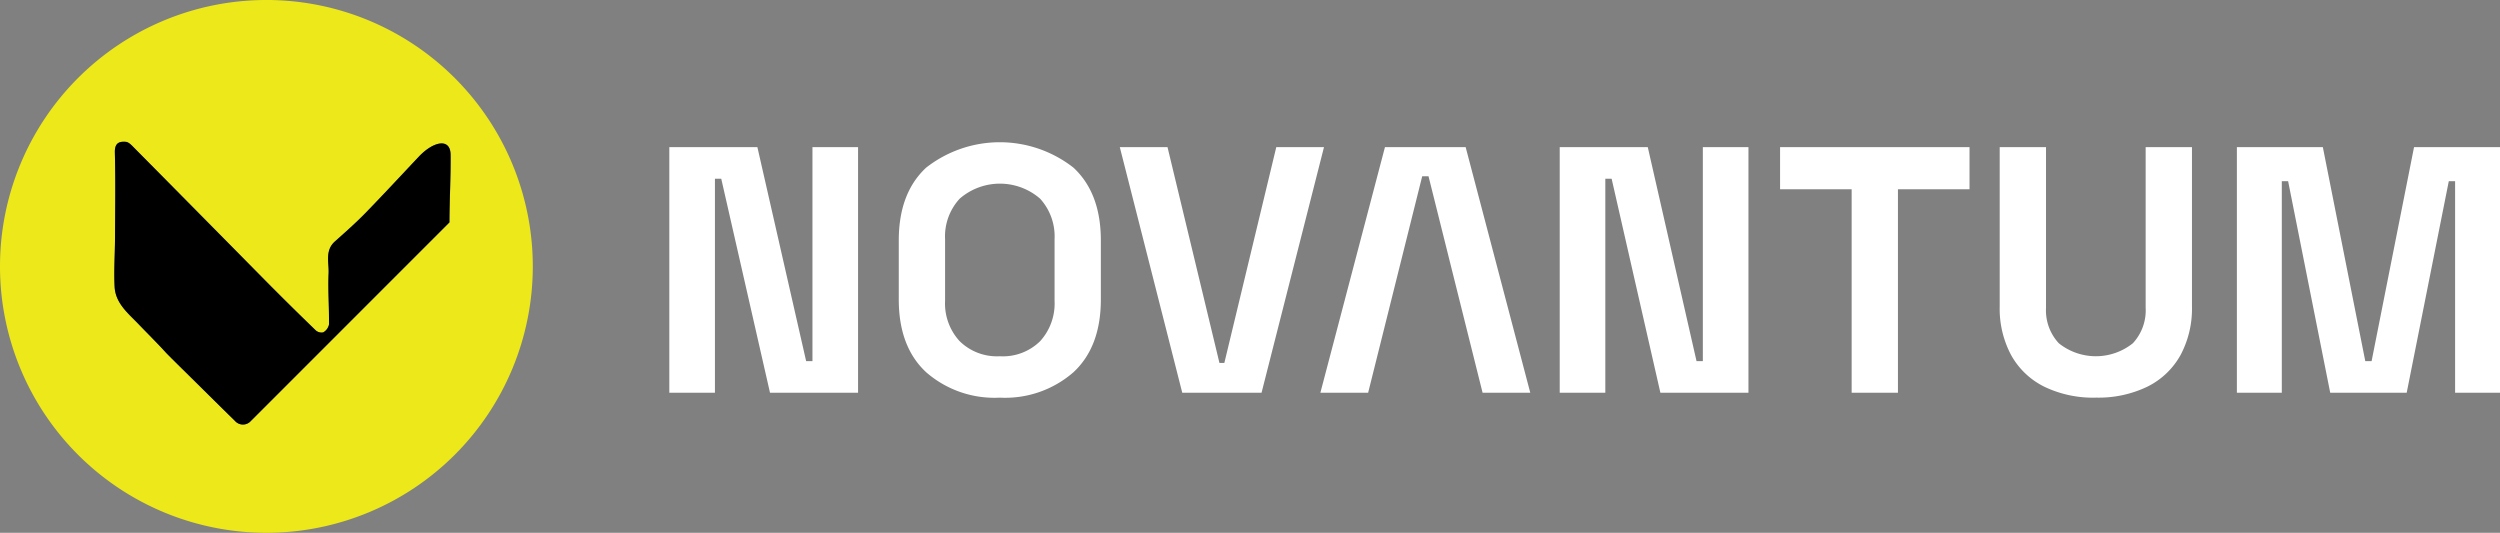 <svg xmlns="http://www.w3.org/2000/svg" width="277.421" height="59.123" viewBox="0 0 277.421 59.123">
    <rect x="0" y="0" width="277.421" height="59.123" fill="#808080" stroke="none"/>
    <g data-name="Grupo 4042">
        <g data-name="Grupo 4038">
            <g data-name="Grupo 4039">
                <path data-name="Trazado 7549" d="M138.492 41.034V13.781h9.772l5.411 23.749h.7V13.781h5.061v27.253h-9.772l-5.411-23.749h-.7v23.749z" transform="translate(-64.218 2.547)" style="fill:#fff"/>
                <path data-name="Trazado 7550" d="M194.931 41.157a11.532 11.532 0 0 1-8.176-2.823q-3.037-2.822-3.036-8.078v-6.541q0-5.256 3.036-8.079a13.254 13.254 0 0 1 16.352 0q3.037 2.824 3.037 8.079v6.541q0 5.256-3.037 8.078a11.531 11.531 0 0 1-8.176 2.823m0-4.594a5.891 5.891 0 0 0 4.477-1.674 6.218 6.218 0 0 0 1.6-4.477v-6.853a6.218 6.218 0 0 0-1.6-4.477 6.8 6.8 0 0 0-8.934 0 6.172 6.172 0 0 0-1.616 4.477v6.852a6.171 6.171 0 0 0 1.616 4.477 5.9 5.9 0 0 0 4.458 1.674" transform="translate(-83.984 2.97)" style="fill:#fff"/>
                <path data-name="Trazado 7551" d="m234.216 41.034-6.93-27.253h5.294l5.762 23.943h.545l5.762-23.943h5.295l-6.93 27.253z" transform="translate(-103.023 2.547)" style="fill:#fff"/>
                <path data-name="Trazado 7552" d="M290.122 41.033h-5.292l-6-24.022h-.7l-6 24.022h-5.3l7.166-27.252h8.956z" transform="translate(-120.31 2.548)" style="fill:#fff"/>
                <path data-name="Trazado 7553" d="M314 41.034V13.781h9.772l5.411 23.749h.7V13.781h5.061v27.253h-9.772l-5.411-23.749h-.7v23.749z" transform="translate(-140.921 2.547)" style="fill:#fff"/>
                <path data-name="Trazado 7554" d="M365.376 41.034v-22.58h-7.942v-4.673h21.023v4.672h-7.943v22.581z" transform="translate(-159.902 2.547)" style="fill:#fff"/>
                <path data-name="Trazado 7555" d="M411.391 41.579a12.461 12.461 0 0 1-5.742-1.226 8.526 8.526 0 0 1-3.66-3.5 10.931 10.931 0 0 1-1.265-5.392v-17.68h5.139v17.831a5.354 5.354 0 0 0 1.421 3.932 6.578 6.578 0 0 0 8.215 0 5.356 5.356 0 0 0 1.421-3.932V13.781h5.139v17.676a10.937 10.937 0 0 1-1.265 5.392 8.526 8.526 0 0 1-3.66 3.5 12.463 12.463 0 0 1-5.742 1.226" transform="translate(-178.82 2.547)" style="fill:#fff"/>
                <path data-name="Trazado 7556" d="M447.472 41.034V13.781h9.539l4.71 23.749h.7l4.711-23.749h9.539v27.253h-4.983V17.558h-.7l-4.672 23.476h-8.487l-4.672-23.476h-.7v23.476z" transform="translate(-199.249 2.547)" style="fill:#fff"/>
            </g>
            <path data-name="Trazado 7557" d="M29.562 0a29.562 29.562 0 1 0 29.562 29.562A29.563 29.563 0 0 0 29.562 0M49.88 24.672 27.734 46.82a1.173 1.173 0 0 1-1.661-.109c-1.942-1.9-3.863-3.812-5.8-5.719-.1-.094-1.682-1.659-1.853-1.848-.981-1.081-2.023-2.105-3.035-3.16-1.162-1.21-2.571-2.321-2.668-4.159-.092-1.789.036-3.588.046-5.385.013-3.175.064-6.35-.018-9.523-.026-1.019.456-1.246 1.218-1.175.323.028.652.387.917.658q7.259 7.331 14.5 14.673 2.794 2.825 5.652 5.584a.957.957 0 0 0 .838.227 1.313 1.313 0 0 0 .647-.884c.023-1.9-.13-3.8-.046-5.688.051-1.182-.426-2.513.7-3.52 1.154-1.027 2.314-2.051 3.392-3.157 2-2.054 3.95-4.164 5.922-6.254 1.611-1.705 3.5-2.105 3.522-.222.028 2.5-.119 5.005-.127 7.508" transform="translate(0 -.001)" style="fill:#ece81a"/>
            <path data-name="Trazado 7558" d="M49.88 24.671 27.735 46.817a1.173 1.173 0 0 1-1.661-.109c-1.942-1.9-3.863-3.812-5.8-5.719-.1-.094-1.682-1.659-1.853-1.848-.981-1.081-2.023-2.105-3.035-3.16-1.162-1.21-2.571-2.321-2.668-4.159-.092-1.789.036-3.588.046-5.385.013-3.175.064-6.35-.018-9.523-.026-1.019.456-1.246 1.218-1.175.323.028.652.387.917.658q7.259 7.331 14.5 14.673 2.794 2.825 5.652 5.584a.957.957 0 0 0 .838.227 1.313 1.313 0 0 0 .637-.879c.023-1.9-.13-3.8-.046-5.688.051-1.182-.426-2.513.7-3.52 1.154-1.027 2.314-2.051 3.392-3.157 2-2.054 3.95-4.164 5.922-6.254 1.611-1.705 3.5-2.105 3.522-.222.028 2.5-.119 5.005-.127 7.508"/>
        </g>
    </g>
</svg>
